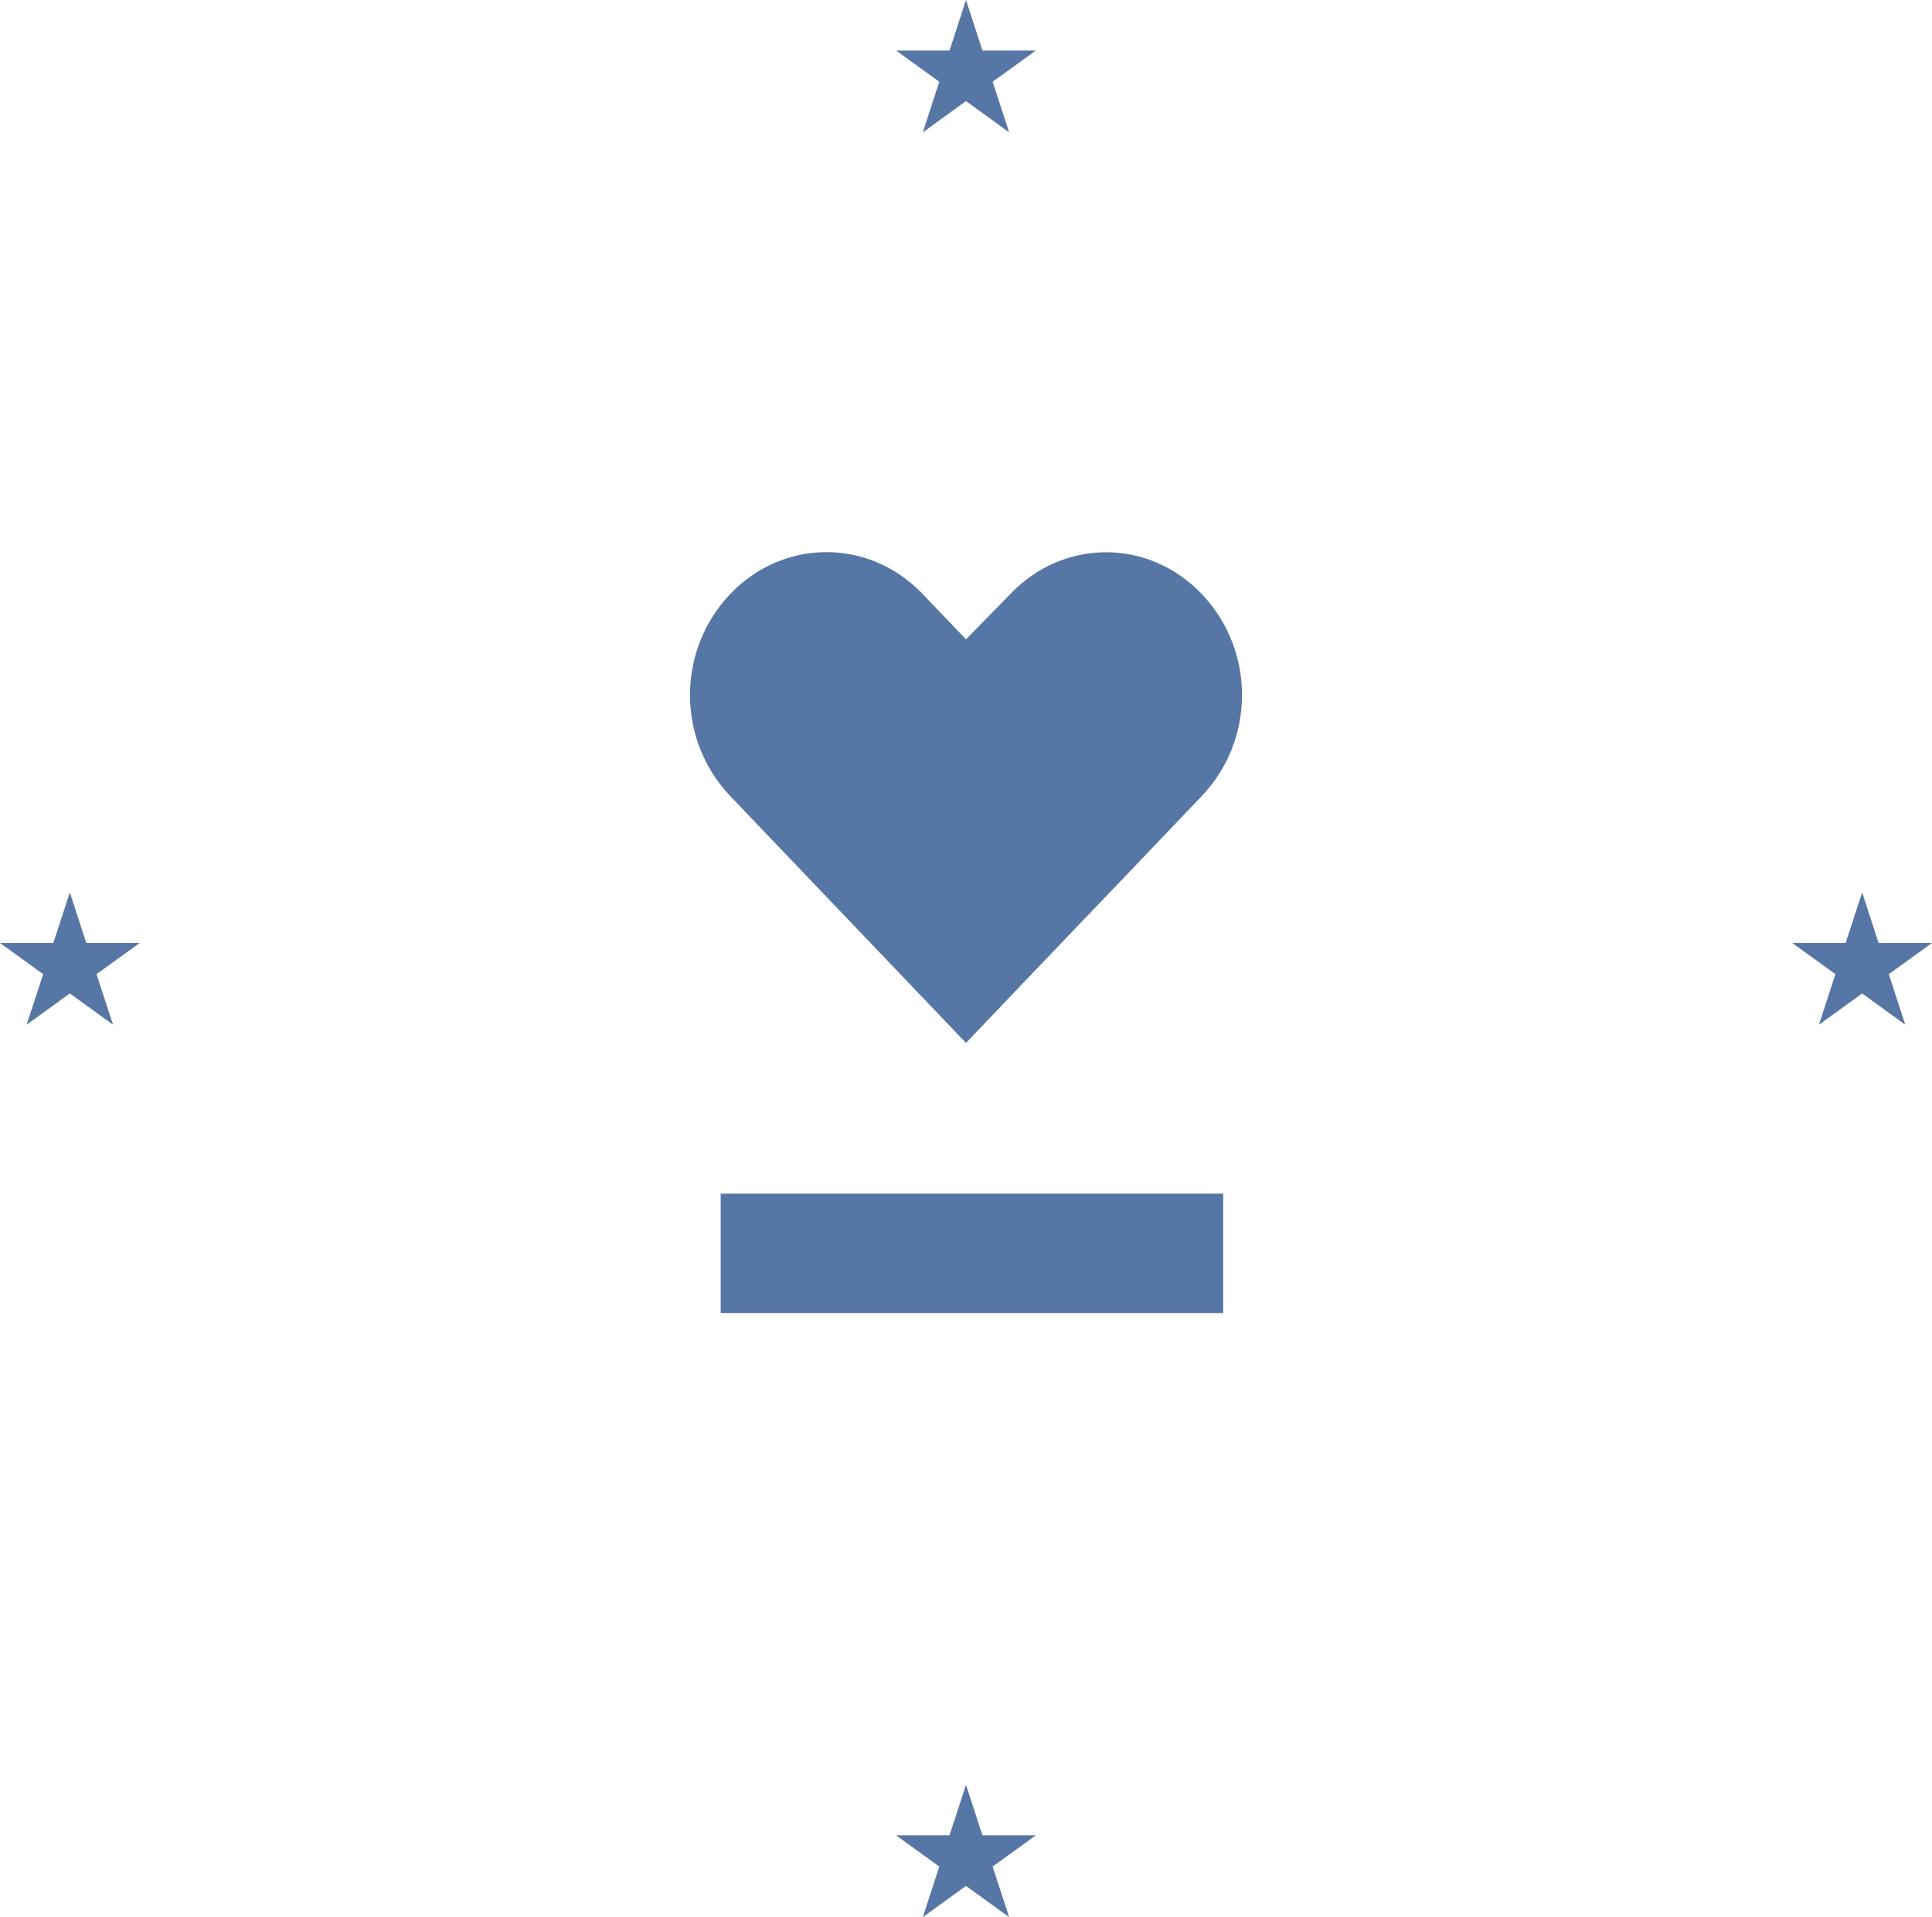 <svg width="126" height="125" viewBox="0 0 126 125" fill="none" xmlns="http://www.w3.org/2000/svg">
<path d="M79.772 77.828H47V85.621H79.772V77.828Z" fill="#5676A6"/>
<path d="M47.6 38.756C44.133 42.42 44.133 48.215 47.6 51.879L63 68C68.133 62.604 73.267 57.275 78.4 51.879C81.867 48.215 81.867 42.42 78.4 38.756C74.933 35.092 69.333 35.092 65.867 38.756L63 41.687L60.133 38.69C56.667 35.092 51.067 35.092 47.6 38.756Z" fill="#5676A6"/>
<g clip-path="url(#clip0_6024_3)">
<path fill-rule="evenodd" clip-rule="evenodd" d="M60.186 8.627L61.258 5.332L58.442 3.296H61.925L62.998 0L64.075 3.296H67.553L64.737 5.332L65.814 8.627L62.998 6.591L60.186 8.627Z" fill="#5676A6"/>
<path fill-rule="evenodd" clip-rule="evenodd" d="M118.629 66.811L119.701 63.516L116.89 61.484H120.368L121.445 58.184L122.517 61.484H126L123.184 63.516L124.256 66.811L121.445 64.775L118.629 66.811Z" fill="#5676A6"/>
<path fill-rule="evenodd" clip-rule="evenodd" d="M1.739 66.811L2.816 63.516L0 61.484H3.478L4.555 58.184L5.627 61.484H9.11L6.294 63.516L7.371 66.811L4.555 64.775L1.739 66.811Z" fill="#5676A6"/>
<path fill-rule="evenodd" clip-rule="evenodd" d="M60.186 125L61.258 121.704L58.442 119.668H61.925L62.998 116.373L64.075 119.668H67.553L64.737 121.704L65.814 125L62.998 122.964L60.186 125Z" fill="#5676A6"/>
</g>
<defs>
<clipPath id="clip0_6024_3">
<rect width="126" height="125" fill="white"/>
</clipPath>
</defs>
</svg>
